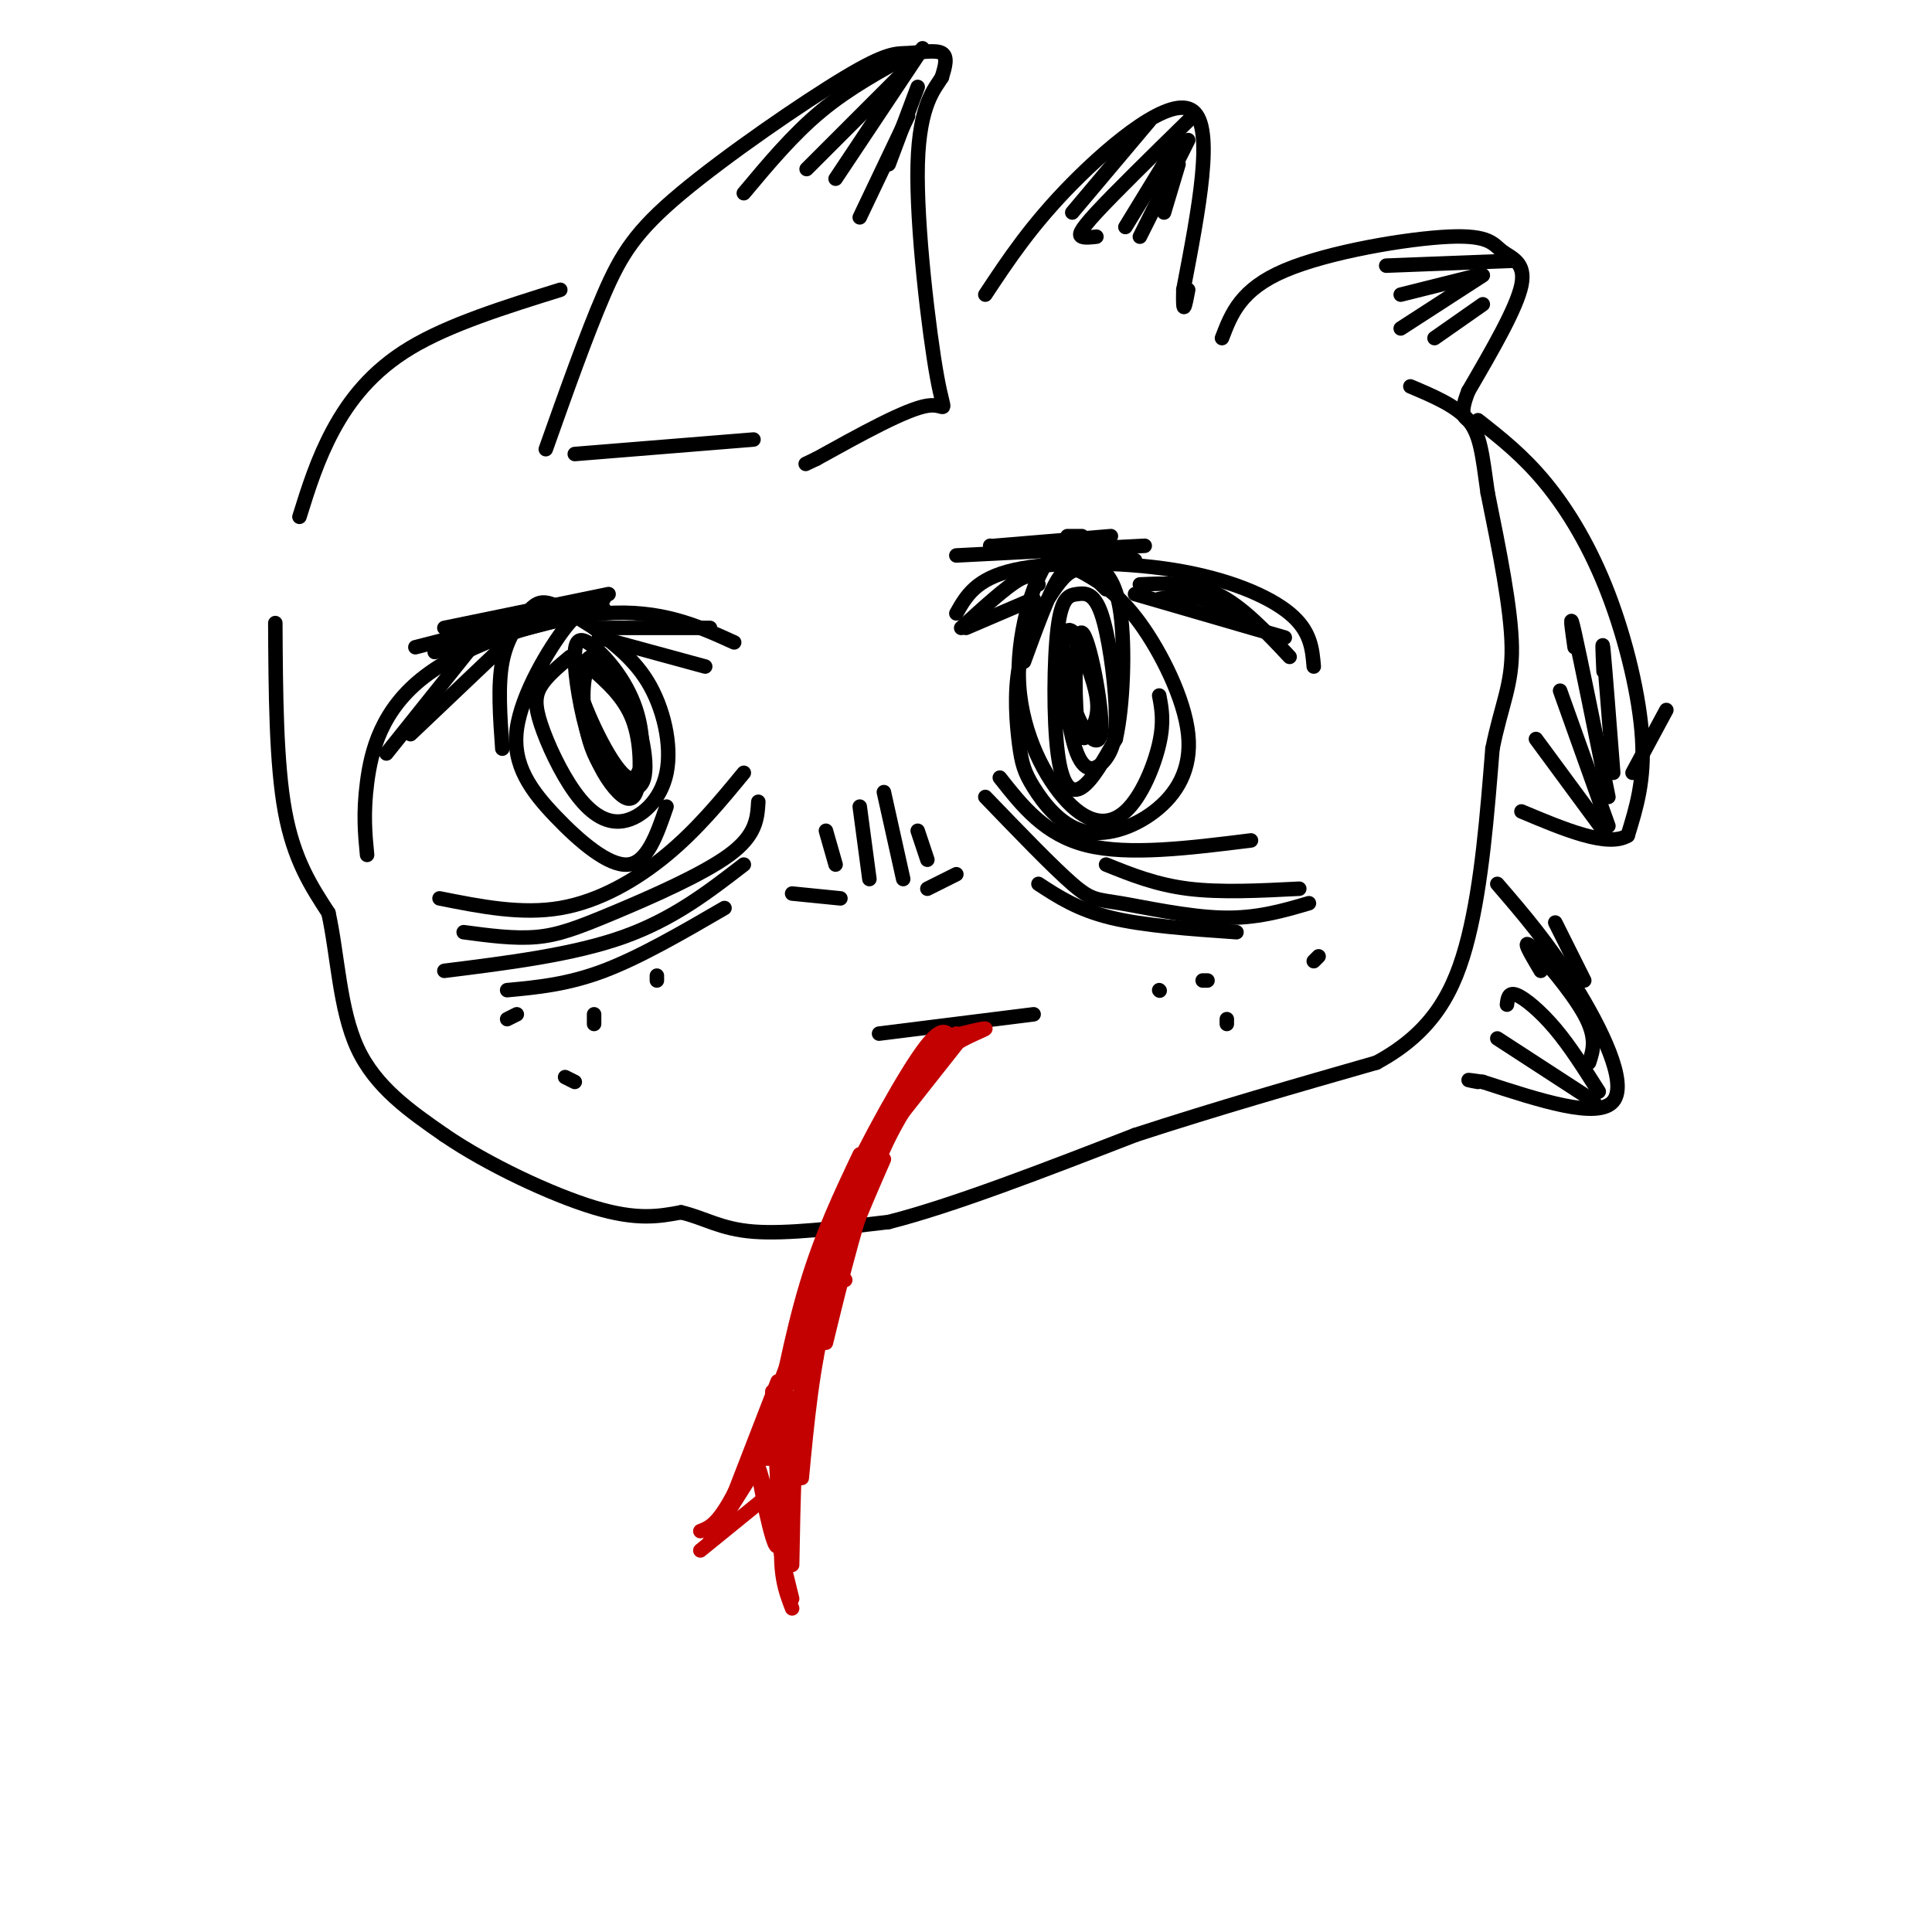 <svg viewBox='0 0 400 400' version='1.1' xmlns='http://www.w3.org/2000/svg' xmlns:xlink='http://www.w3.org/1999/xlink'><g fill='none' stroke='#000000' stroke-width='3' stroke-linecap='round' stroke-linejoin='round'><path d='M76,177c-0.417,-4.274 -0.833,-8.548 0,-15c0.833,-6.452 2.917,-15.083 12,-22c9.083,-6.917 25.167,-12.119 37,-13c11.833,-0.881 19.417,2.560 27,6'/><path d='M91,186c8.467,1.689 16.933,3.378 25,2c8.067,-1.378 15.733,-5.822 22,-11c6.267,-5.178 11.133,-11.089 16,-17'/><path d='M198,127c2.024,-3.601 4.048,-7.202 12,-9c7.952,-1.798 21.833,-1.792 33,0c11.167,1.792 19.619,5.369 24,9c4.381,3.631 4.690,7.315 5,11'/><path d='M207,161c4.667,5.917 9.333,11.833 18,14c8.667,2.167 21.333,0.583 34,-1'/><path d='M182,214c0.000,0.000 32.000,-4.000 32,-4'/><path d='M96,193c5.208,0.696 10.417,1.393 15,1c4.583,-0.393 8.542,-1.875 16,-5c7.458,-3.125 18.417,-7.893 24,-12c5.583,-4.107 5.792,-7.554 6,-11'/><path d='M92,201c13.333,-1.667 26.667,-3.333 37,-7c10.333,-3.667 17.667,-9.333 25,-15'/><path d='M105,205c6.250,-0.583 12.500,-1.167 20,-4c7.500,-2.833 16.250,-7.917 25,-13'/><path d='M204,165c6.994,7.262 13.988,14.524 18,18c4.012,3.476 5.042,3.167 10,4c4.958,0.833 13.845,2.810 21,3c7.155,0.190 12.577,-1.405 18,-3'/><path d='M229,179c5.167,2.083 10.333,4.167 17,5c6.667,0.833 14.833,0.417 23,0'/><path d='M215,183c4.083,2.667 8.167,5.333 15,7c6.833,1.667 16.417,2.333 26,3'/><path d='M123,139c-0.462,-0.902 -0.924,-1.805 -2,-2c-1.076,-0.195 -2.767,0.316 -1,6c1.767,5.684 6.991,16.539 10,18c3.009,1.461 3.802,-6.474 2,-13c-1.802,-6.526 -6.199,-11.643 -9,-14c-2.801,-2.357 -4.005,-1.954 -4,2c0.005,3.954 1.220,11.457 3,17c1.780,5.543 4.127,9.125 6,11c1.873,1.875 3.274,2.043 4,-1c0.726,-3.043 0.779,-9.298 -1,-14c-1.779,-4.702 -5.389,-7.851 -9,-11'/><path d='M122,138c-1.793,1.756 -1.776,11.644 1,18c2.776,6.356 8.311,9.178 10,6c1.689,-3.178 -0.468,-12.356 -3,-18c-2.532,-5.644 -5.438,-7.756 -7,-8c-1.562,-0.244 -1.781,1.378 -2,3'/><path d='M118,136c-2.384,1.994 -4.769,3.987 -6,6c-1.231,2.013 -1.309,4.044 0,8c1.309,3.956 4.004,9.837 7,14c2.996,4.163 6.291,6.608 10,6c3.709,-0.608 7.831,-4.270 9,-10c1.169,-5.730 -0.615,-13.527 -4,-19c-3.385,-5.473 -8.371,-8.623 -11,-11c-2.629,-2.377 -2.901,-3.982 -6,0c-3.099,3.982 -9.027,13.552 -10,21c-0.973,7.448 3.007,12.774 8,18c4.993,5.226 10.998,10.350 15,10c4.002,-0.350 6.001,-6.175 8,-12'/><path d='M123,130c-3.387,-2.149 -6.774,-4.298 -9,-5c-2.226,-0.702 -3.292,0.042 -5,2c-1.708,1.958 -4.060,5.131 -5,10c-0.940,4.869 -0.470,11.435 0,18'/><path d='M222,138c-0.251,3.141 -0.503,6.281 1,10c1.503,3.719 4.759,8.016 5,3c0.241,-5.016 -2.535,-19.347 -4,-20c-1.465,-0.653 -1.619,12.371 -1,18c0.619,5.629 2.013,3.862 3,2c0.987,-1.862 1.568,-3.818 1,-7c-0.568,-3.182 -2.284,-7.591 -4,-12'/><path d='M223,132c-1.394,-2.408 -2.878,-2.428 -3,3c-0.122,5.428 1.119,16.305 3,21c1.881,4.695 4.403,3.208 6,1c1.597,-2.208 2.271,-5.137 2,-11c-0.271,-5.863 -1.485,-14.660 -3,-19c-1.515,-4.340 -3.331,-4.224 -5,-4c-1.669,0.224 -3.190,0.555 -4,7c-0.810,6.445 -0.911,19.004 0,26c0.911,6.996 2.832,8.427 5,7c2.168,-1.427 4.584,-5.714 7,-10'/><path d='M231,153c1.562,-6.855 1.966,-18.993 1,-26c-0.966,-7.007 -3.304,-8.882 -6,-11c-2.696,-2.118 -5.751,-4.479 -9,0c-3.249,4.479 -6.691,15.797 -6,26c0.691,10.203 5.515,19.292 10,24c4.485,4.708 8.631,5.037 12,2c3.369,-3.037 5.963,-9.439 7,-14c1.037,-4.561 0.519,-7.280 0,-10'/><path d='M229,122c-2.036,-2.061 -4.072,-4.122 -6,-4c-1.928,0.122 -3.749,2.428 -6,6c-2.251,3.572 -4.931,8.409 -6,14c-1.069,5.591 -0.527,11.935 0,16c0.527,4.065 1.038,5.850 3,9c1.962,3.150 5.376,7.665 10,9c4.624,1.335 10.459,-0.509 15,-4c4.541,-3.491 7.789,-8.629 7,-16c-0.789,-7.371 -5.613,-16.976 -10,-23c-4.387,-6.024 -8.335,-8.468 -11,-10c-2.665,-1.532 -4.047,-2.152 -6,1c-1.953,3.152 -4.476,10.076 -7,17'/><path d='M92,130c0.000,0.000 34.000,-7.000 34,-7'/><path d='M86,134c0.000,0.000 39.000,-10.000 39,-10'/><path d='M90,135c0.000,0.000 35.000,-9.000 35,-9'/><path d='M205,113c0.000,0.000 30.000,3.000 30,3'/><path d='M198,115c0.000,0.000 39.000,-2.000 39,-2'/><path d='M206,113c0.000,0.000 24.000,-2.000 24,-2'/><path d='M221,111c0.000,0.000 3.000,0.000 3,0'/><path d='M171,172c0.000,0.000 2.000,7.000 2,7'/><path d='M178,167c0.000,0.000 2.000,15.000 2,15'/><path d='M183,164c0.000,0.000 4.000,18.000 4,18'/><path d='M190,172c0.000,0.000 2.000,6.000 2,6'/><path d='M164,185c0.000,0.000 10.000,1.000 10,1'/><path d='M192,184c0.000,0.000 6.000,-3.000 6,-3'/><path d=''/><path d='M57,129c0.083,14.500 0.167,29.000 2,39c1.833,10.000 5.417,15.500 9,21'/><path d='M68,189c1.933,8.689 2.267,19.911 6,28c3.733,8.089 10.867,13.044 18,18'/><path d='M92,235c8.889,6.089 22.111,12.311 31,15c8.889,2.689 13.444,1.844 18,1'/><path d='M141,251c4.889,1.133 8.111,3.467 15,4c6.889,0.533 17.444,-0.733 28,-2'/><path d='M184,253c13.167,-3.333 32.083,-10.667 51,-18'/><path d='M235,235c16.833,-5.500 33.417,-10.250 50,-15'/><path d='M285,220c11.778,-6.378 16.222,-14.822 19,-26c2.778,-11.178 3.889,-25.089 5,-39'/><path d='M309,155c1.889,-9.311 4.111,-13.089 4,-21c-0.111,-7.911 -2.556,-19.956 -5,-32'/><path d='M308,102c-1.133,-8.000 -1.467,-12.000 -4,-15c-2.533,-3.000 -7.267,-5.000 -12,-7'/><path d='M119,94c0.000,0.000 37.000,-3.000 37,-3'/><path d='M113,93c4.201,-11.836 8.402,-23.673 12,-32c3.598,-8.327 6.594,-13.146 16,-21c9.406,-7.854 25.222,-18.744 34,-24c8.778,-5.256 10.517,-4.876 13,-5c2.483,-0.124 5.709,-0.750 7,0c1.291,0.750 0.645,2.875 0,5'/><path d='M195,16c-1.333,2.244 -4.667,5.354 -5,18c-0.333,12.646 2.333,34.828 4,44c1.667,9.172 2.333,5.335 -2,6c-4.333,0.665 -13.667,5.833 -23,11'/><path d='M169,95c-3.833,1.833 -1.917,0.917 0,0'/><path d='M204,61c4.778,-7.222 9.556,-14.444 18,-23c8.444,-8.556 20.556,-18.444 25,-15c4.444,3.444 1.222,20.222 -2,37'/><path d='M245,60c-0.167,6.167 0.417,3.083 1,0'/><path d='M62,107c1.867,-5.978 3.733,-11.956 7,-18c3.267,-6.044 7.933,-12.156 16,-17c8.067,-4.844 19.533,-8.422 31,-12'/><path d='M253,70c1.928,-5.054 3.856,-10.108 13,-14c9.144,-3.892 25.502,-6.620 34,-7c8.498,-0.380 9.134,1.590 11,3c1.866,1.410 4.962,2.260 4,7c-0.962,4.740 -5.981,13.370 -11,22'/><path d='M304,81c-1.833,4.667 -0.917,5.333 0,6'/><path d='M306,87c4.673,3.667 9.345,7.333 14,13c4.655,5.667 9.292,13.333 13,23c3.708,9.667 6.488,21.333 7,30c0.512,8.667 -1.244,14.333 -3,20'/><path d='M337,173c-4.167,2.500 -13.083,-1.250 -22,-5'/><path d='M310,183c5.267,6.111 10.533,12.222 16,21c5.467,8.778 11.133,20.222 8,24c-3.133,3.778 -15.067,-0.111 -27,-4'/><path d='M307,224c-4.667,-0.667 -2.833,-0.333 -1,0'/><path d='M80,156c0.000,0.000 20.000,-25.000 20,-25'/><path d='M85,152c0.000,0.000 20.000,-19.000 20,-19'/><path d='M124,130c0.000,0.000 23.000,0.000 23,0'/><path d='M124,132c0.000,0.000 22.000,6.000 22,6'/><path d='M215,121c-0.667,-1.250 -1.333,-2.500 -4,-1c-2.667,1.500 -7.333,5.750 -12,10'/><path d='M214,124c0.000,0.000 -14.000,6.000 -14,6'/><path d='M236,121c5.417,-0.250 10.833,-0.500 16,2c5.167,2.500 10.083,7.750 15,13'/><path d='M235,123c0.000,0.000 31.000,9.000 31,9'/><path d='M240,124c2.833,-0.500 5.667,-1.000 9,0c3.333,1.000 7.167,3.500 11,6'/><path d='M154,40c5.083,-6.083 10.167,-12.167 16,-17c5.833,-4.833 12.417,-8.417 19,-12'/><path d='M167,35c0.000,0.000 21.000,-21.000 21,-21'/><path d='M173,37c0.000,0.000 18.000,-27.000 18,-27'/><path d='M178,45c0.000,0.000 10.000,-21.000 10,-21'/><path d='M184,34c0.000,0.000 6.000,-16.000 6,-16'/><path d='M222,44c0.000,0.000 16.000,-19.000 16,-19'/><path d='M227,49c-1.178,0.133 -2.356,0.267 -3,0c-0.644,-0.267 -0.756,-0.933 3,-5c3.756,-4.067 11.378,-11.533 19,-19'/><path d='M233,47c0.000,0.000 11.000,-18.000 11,-18'/><path d='M236,49c0.000,0.000 10.000,-20.000 10,-20'/><path d='M241,44c0.000,0.000 3.000,-10.000 3,-10'/><path d='M287,55c0.000,0.000 26.000,-1.000 26,-1'/><path d='M290,61c0.000,0.000 16.000,-4.000 16,-4'/><path d='M290,68c0.000,0.000 17.000,-11.000 17,-11'/><path d='M297,70c0.000,0.000 10.000,-7.000 10,-7'/><path d='M345,147c0.000,0.000 -7.000,13.000 -7,13'/><path d='M318,153c0.000,0.000 14.000,19.000 14,19'/><path d='M323,143c0.000,0.000 10.000,28.000 10,28'/><path d='M326,134c-0.583,-4.083 -1.167,-8.167 0,-3c1.167,5.167 4.083,19.583 7,34'/><path d='M332,139c-0.167,-3.750 -0.333,-7.500 0,-4c0.333,3.500 1.167,14.250 2,25'/><path d='M310,215c0.000,0.000 20.000,13.000 20,13'/><path d='M312,208c0.156,-1.333 0.311,-2.667 2,-2c1.689,0.667 4.911,3.333 8,7c3.089,3.667 6.044,8.333 9,13'/><path d='M319,201c-2.044,-3.444 -4.089,-6.889 -2,-5c2.089,1.889 8.311,9.111 11,14c2.689,4.889 1.844,7.444 1,10'/><path d='M322,191c0.000,0.000 6.000,12.000 6,12'/><path d='M240,205c0.000,0.000 0.100,0.100 0.1,0.1'/><path d='M250,203c0.000,0.000 -1.000,0.000 -1,0'/><path d='M254,212c0.000,0.000 0.000,-1.000 0,-1'/><path d='M272,199c0.000,0.000 1.000,-1.000 1,-1'/><path d='M105,211c0.000,0.000 2.000,-1.000 2,-1'/><path d='M123,210c0.000,0.000 0.000,2.000 0,2'/><path d='M119,224c0.000,0.000 -2.000,-1.000 -2,-1'/><path d='M136,203c0.000,0.000 0.000,-1.000 0,-1'/></g>
<g fill='none' stroke='#C30101' stroke-width='3' stroke-linecap='round' stroke-linejoin='round'><path d='M198,214c0.000,0.000 -6.000,6.000 -6,6'/><path d='M195,215c4.622,-1.156 9.244,-2.311 9,-2c-0.244,0.311 -5.356,2.089 -9,5c-3.644,2.911 -5.822,6.956 -8,11'/><path d='M199,215c0.000,0.000 -15.000,19.000 -15,19'/><path d='M197,215c-1.083,-1.583 -2.167,-3.167 -7,4c-4.833,7.167 -13.417,23.083 -17,32c-3.583,8.917 -2.167,10.833 -1,12c1.167,1.167 2.083,1.583 3,2'/><path d='M192,222c-4.083,4.500 -8.167,9.000 -12,18c-3.833,9.000 -7.417,22.500 -11,36'/><path d='M185,232c-4.167,6.917 -8.333,13.833 -12,23c-3.667,9.167 -6.833,20.583 -10,32'/><path d='M178,239c-3.917,8.250 -7.833,16.500 -11,27c-3.167,10.500 -5.583,23.250 -8,36'/><path d='M173,255c-7.167,19.833 -14.333,39.667 -19,50c-4.667,10.333 -6.833,11.167 -9,12'/><path d='M196,218c-4.917,6.000 -9.833,12.000 -14,22c-4.167,10.000 -7.583,24.000 -11,38'/><path d='M183,240c-4.583,10.500 -9.167,21.000 -12,32c-2.833,11.000 -3.917,22.500 -5,34'/><path d='M173,262c-2.750,6.833 -5.500,13.667 -7,24c-1.500,10.333 -1.750,24.167 -2,38'/><path d='M169,281c-3.083,13.667 -6.167,27.333 -7,36c-0.833,8.667 0.583,12.333 2,16'/><path d='M164,331c-3.446,-14.119 -6.893,-28.238 -7,-27c-0.107,1.238 3.125,17.833 4,16c0.875,-1.833 -0.607,-22.095 -1,-29c-0.393,-6.905 0.304,-0.452 1,6'/><path d='M161,297c0.069,4.852 -0.260,13.981 0,10c0.260,-3.981 1.108,-21.072 1,-21c-0.108,0.072 -1.174,17.306 -1,21c0.174,3.694 1.587,-6.153 3,-16'/><path d='M164,291c0.500,-2.667 0.250,-1.333 0,0'/><path d='M145,321c0.000,0.000 16.000,-13.000 16,-13'/><path d='M147,319c0.000,0.000 12.000,-19.000 12,-19'/><path d='M149,317c0.000,0.000 12.000,-31.000 12,-31'/><path d='M154,307c0.000,0.000 18.000,-42.000 18,-42'/></g>
</svg>
